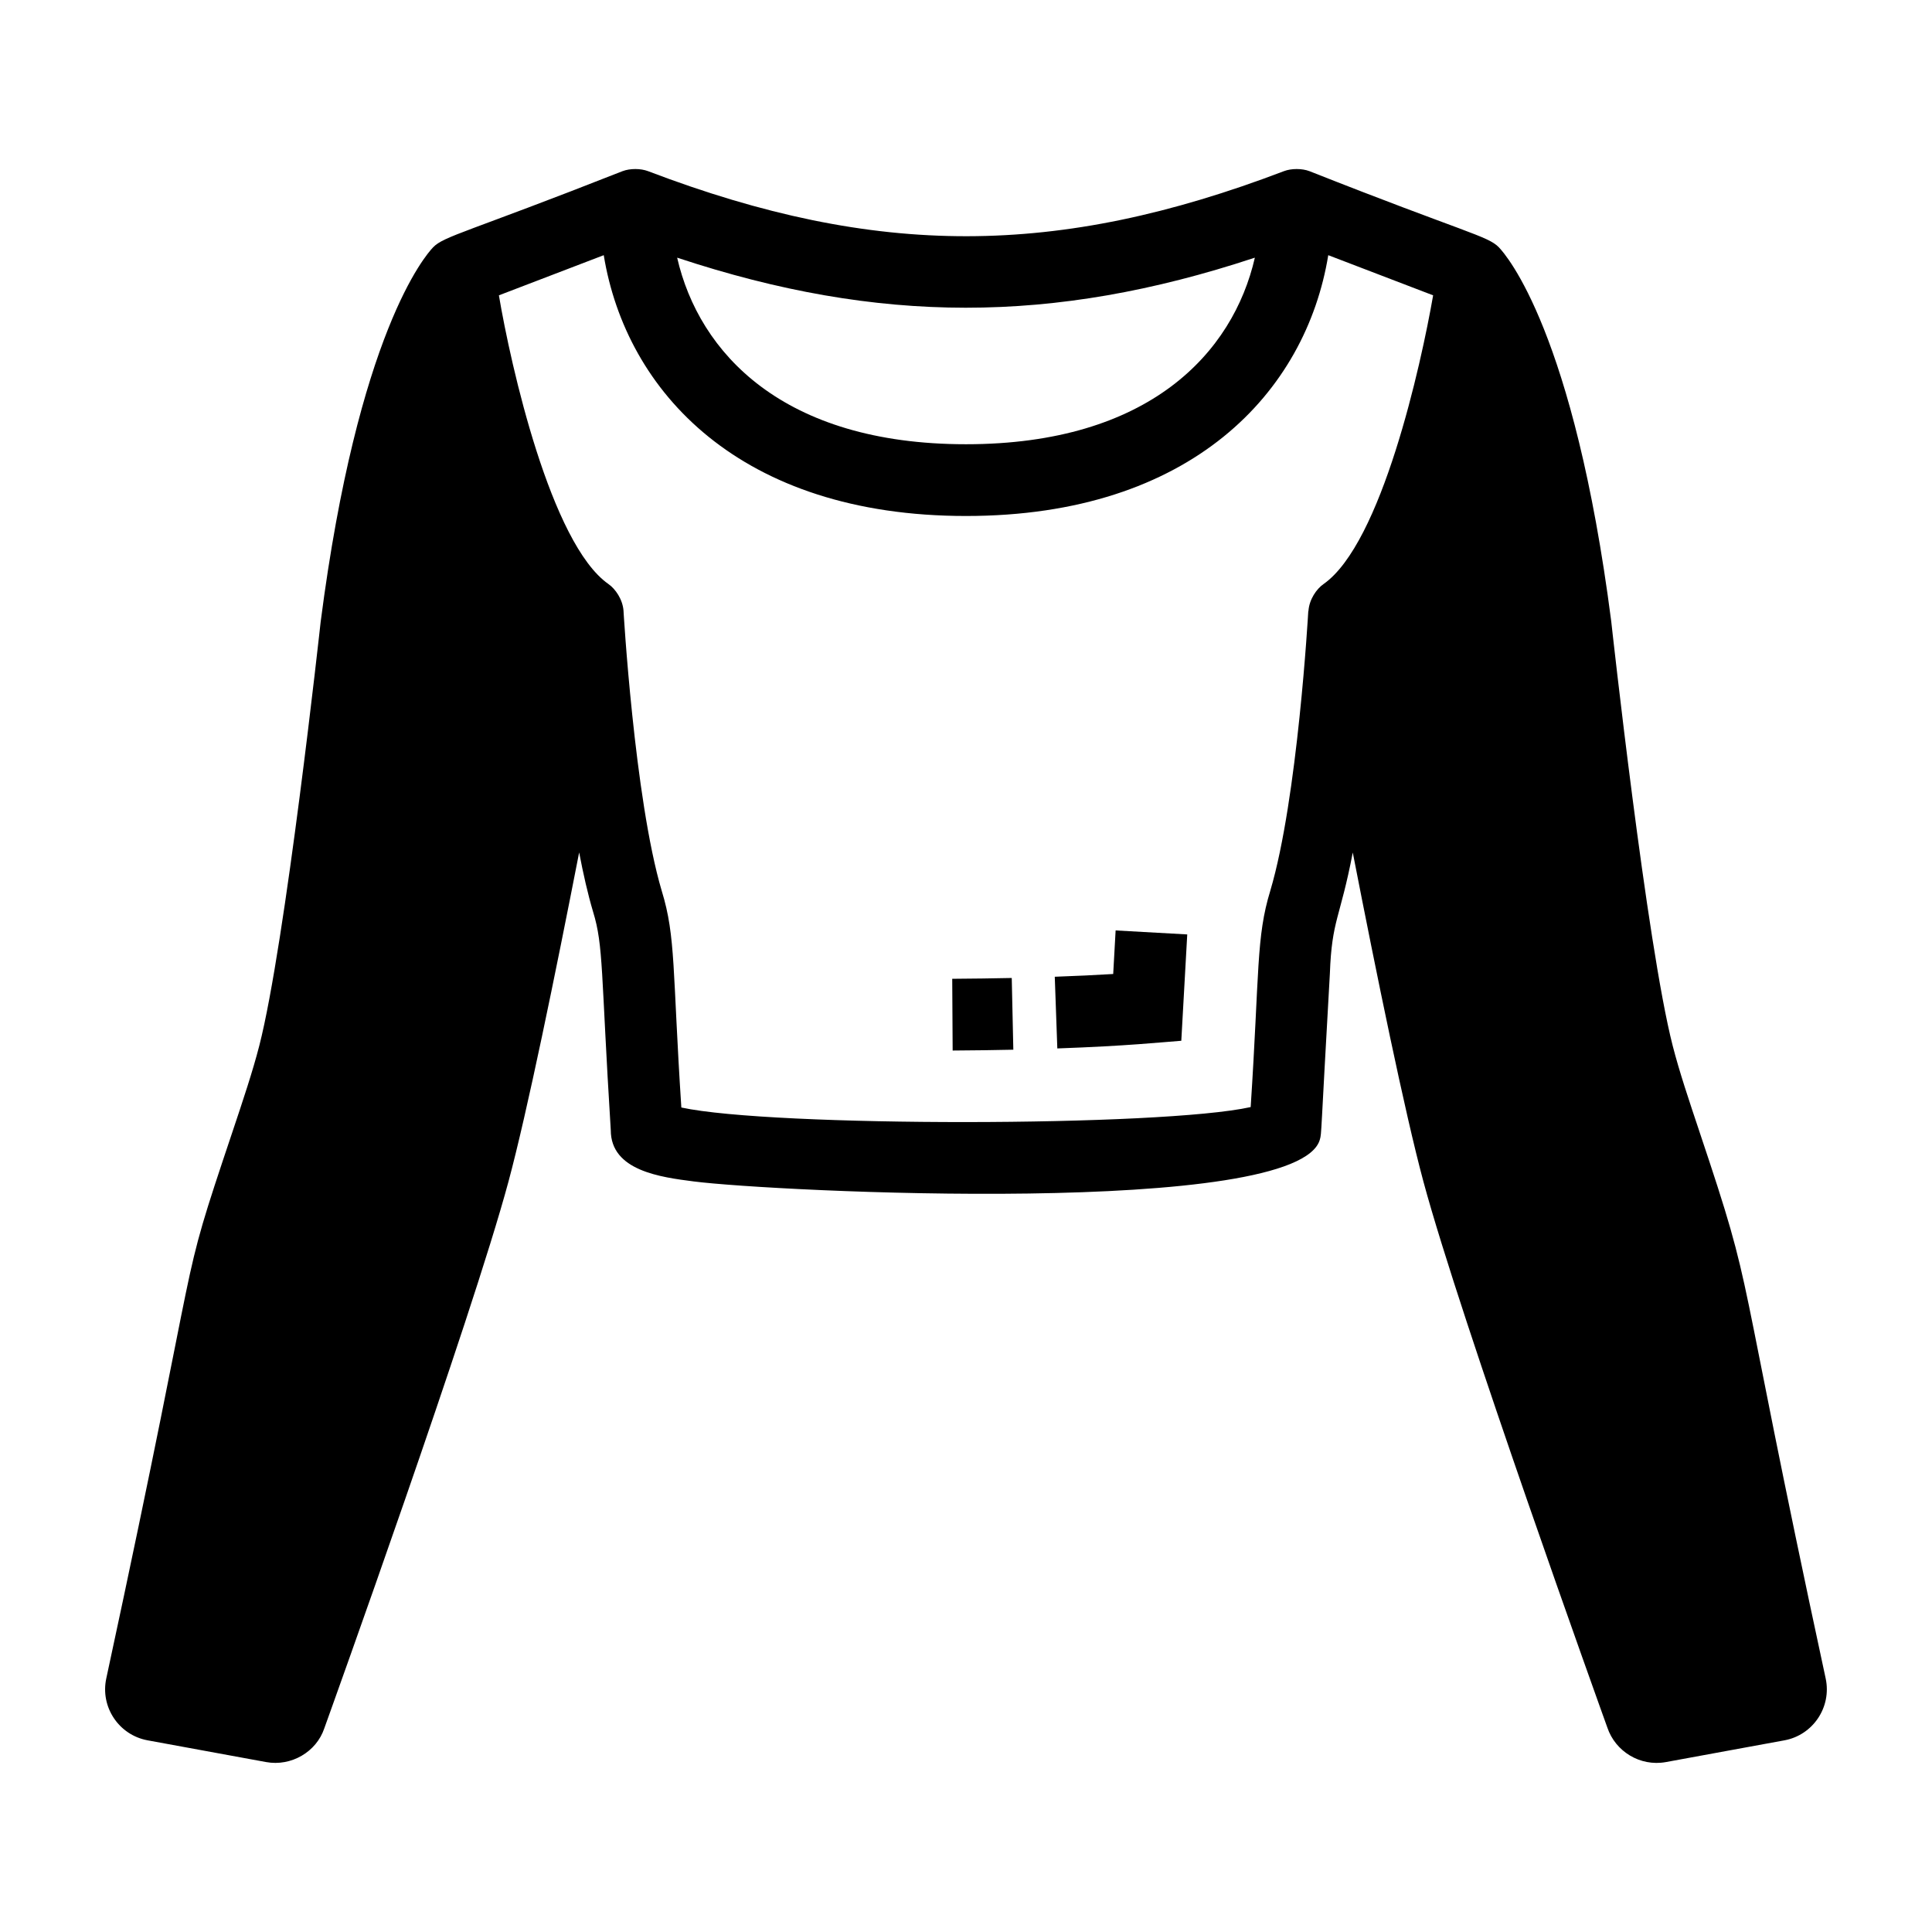 <?xml version="1.0" encoding="UTF-8"?>
<!-- Uploaded to: ICON Repo, www.svgrepo.com, Generator: ICON Repo Mixer Tools -->
<svg fill="#000000" width="800px" height="800px" version="1.1" viewBox="144 144 512 512" xmlns="http://www.w3.org/2000/svg">
 <g>
  <path d="m594.39 443.95c-2.758-8.238-5.367-16.016-7.106-22.805-6.898-26.84-16.18-111.5-16.297-112.54-9.875-76.449-27.762-96.973-29.766-99.059-2.926-3.035-8.719-3.781-50.184-20.18-0.004 0-0.008 0-0.012-0.004-1.973-0.754-4.812-0.754-6.769-0.004-60.016 22.863-107.84 23.117-168.52 0-1.918-0.734-4.742-0.766-6.762 0.004-0.008 0.004-0.016 0.004-0.02 0.004-41.121 16.207-47.293 17.18-50.184 20.18-2.004 2.086-19.891 22.605-29.793 99.246-0.094 0.855-9.367 85.504-16.27 112.35-1.742 6.789-4.348 14.566-7.106 22.805-15.238 45.469-6.676 20.699-33.438 144.86-1.625 7.566 3.332 14.996 10.945 16.395l31.41 5.762c6.644 1.219 13.328-2.684 15.422-8.938 1.582-4.402 38.938-108.23 48.812-144.9 4.953-18.383 12.43-54.926 18.73-87.223 1.082 5.688 2.305 11.062 3.688 15.715 2.797 9.078 2.07 15.906 4.691 57.879 0 10.766 13.227 12.469 21.98 13.594 21 2.703 160.53 9.574 165.96-11.188 0.457-1.73 0.141-0.258 2.629-43.898 0.523-14.367 2.684-14.414 6.066-32.082 6.297 32.293 13.773 68.824 18.723 87.203 9.883 36.68 47.238 140.5 48.75 144.71 2.109 6.281 8.645 10.375 15.5 9.133l31.406-5.762c7.606-1.395 12.566-8.824 10.949-16.387-25.047-116.21-18.023-98.871-33.441-144.88zm-117.84-231.66c-5.777 25.16-27.957 49.438-76.551 49.438s-70.77-24.277-76.547-49.438c0.082 0.027 0.156 0.043 0.238 0.07 53.086 17.551 99.277 17.621 152.62 0 0.082-0.023 0.156-0.043 0.238-0.07zm4.094 167.75c-3.781 12.301-2.859 21.492-5.203 57.344-23.629 5.242-126.88 5.32-150.88 0.117-2.367-36.379-1.434-45.188-5.184-57.379-7.273-24.449-10.211-75.227-10.137-74.25-0.223-3.039-2.152-5.809-3.996-7.094-15.273-10.684-25.91-57.961-29.031-76.512l27.785-10.641c5.91 36.215 36.207 69.117 96 69.117 59.797 0 90.094-32.902 96.004-69.117l27.793 10.641c-3.227 18.543-13.652 65.746-29.043 76.512-1.867 1.301-3.773 4.066-3.996 7.094-0.004 0.059-0.047 0.113-0.051 0.176-0.031 0.5-2.816 49.629-10.062 73.992z"/>
  <path d="m396.35 403.39 0.113 19.012c5.668-0.031 11.031-0.109 16.078-0.219l-0.418-19.008c-4.945 0.109-10.207 0.18-15.773 0.215z"/>
  <path d="m439.01 402.12c-4.578 0.277-9.746 0.527-15.484 0.73l0.676 18.996c18.734-0.66 27.504-1.641 32.855-2.031l1.574-28.18-18.98-1.059z"/>
 </g>
</svg>